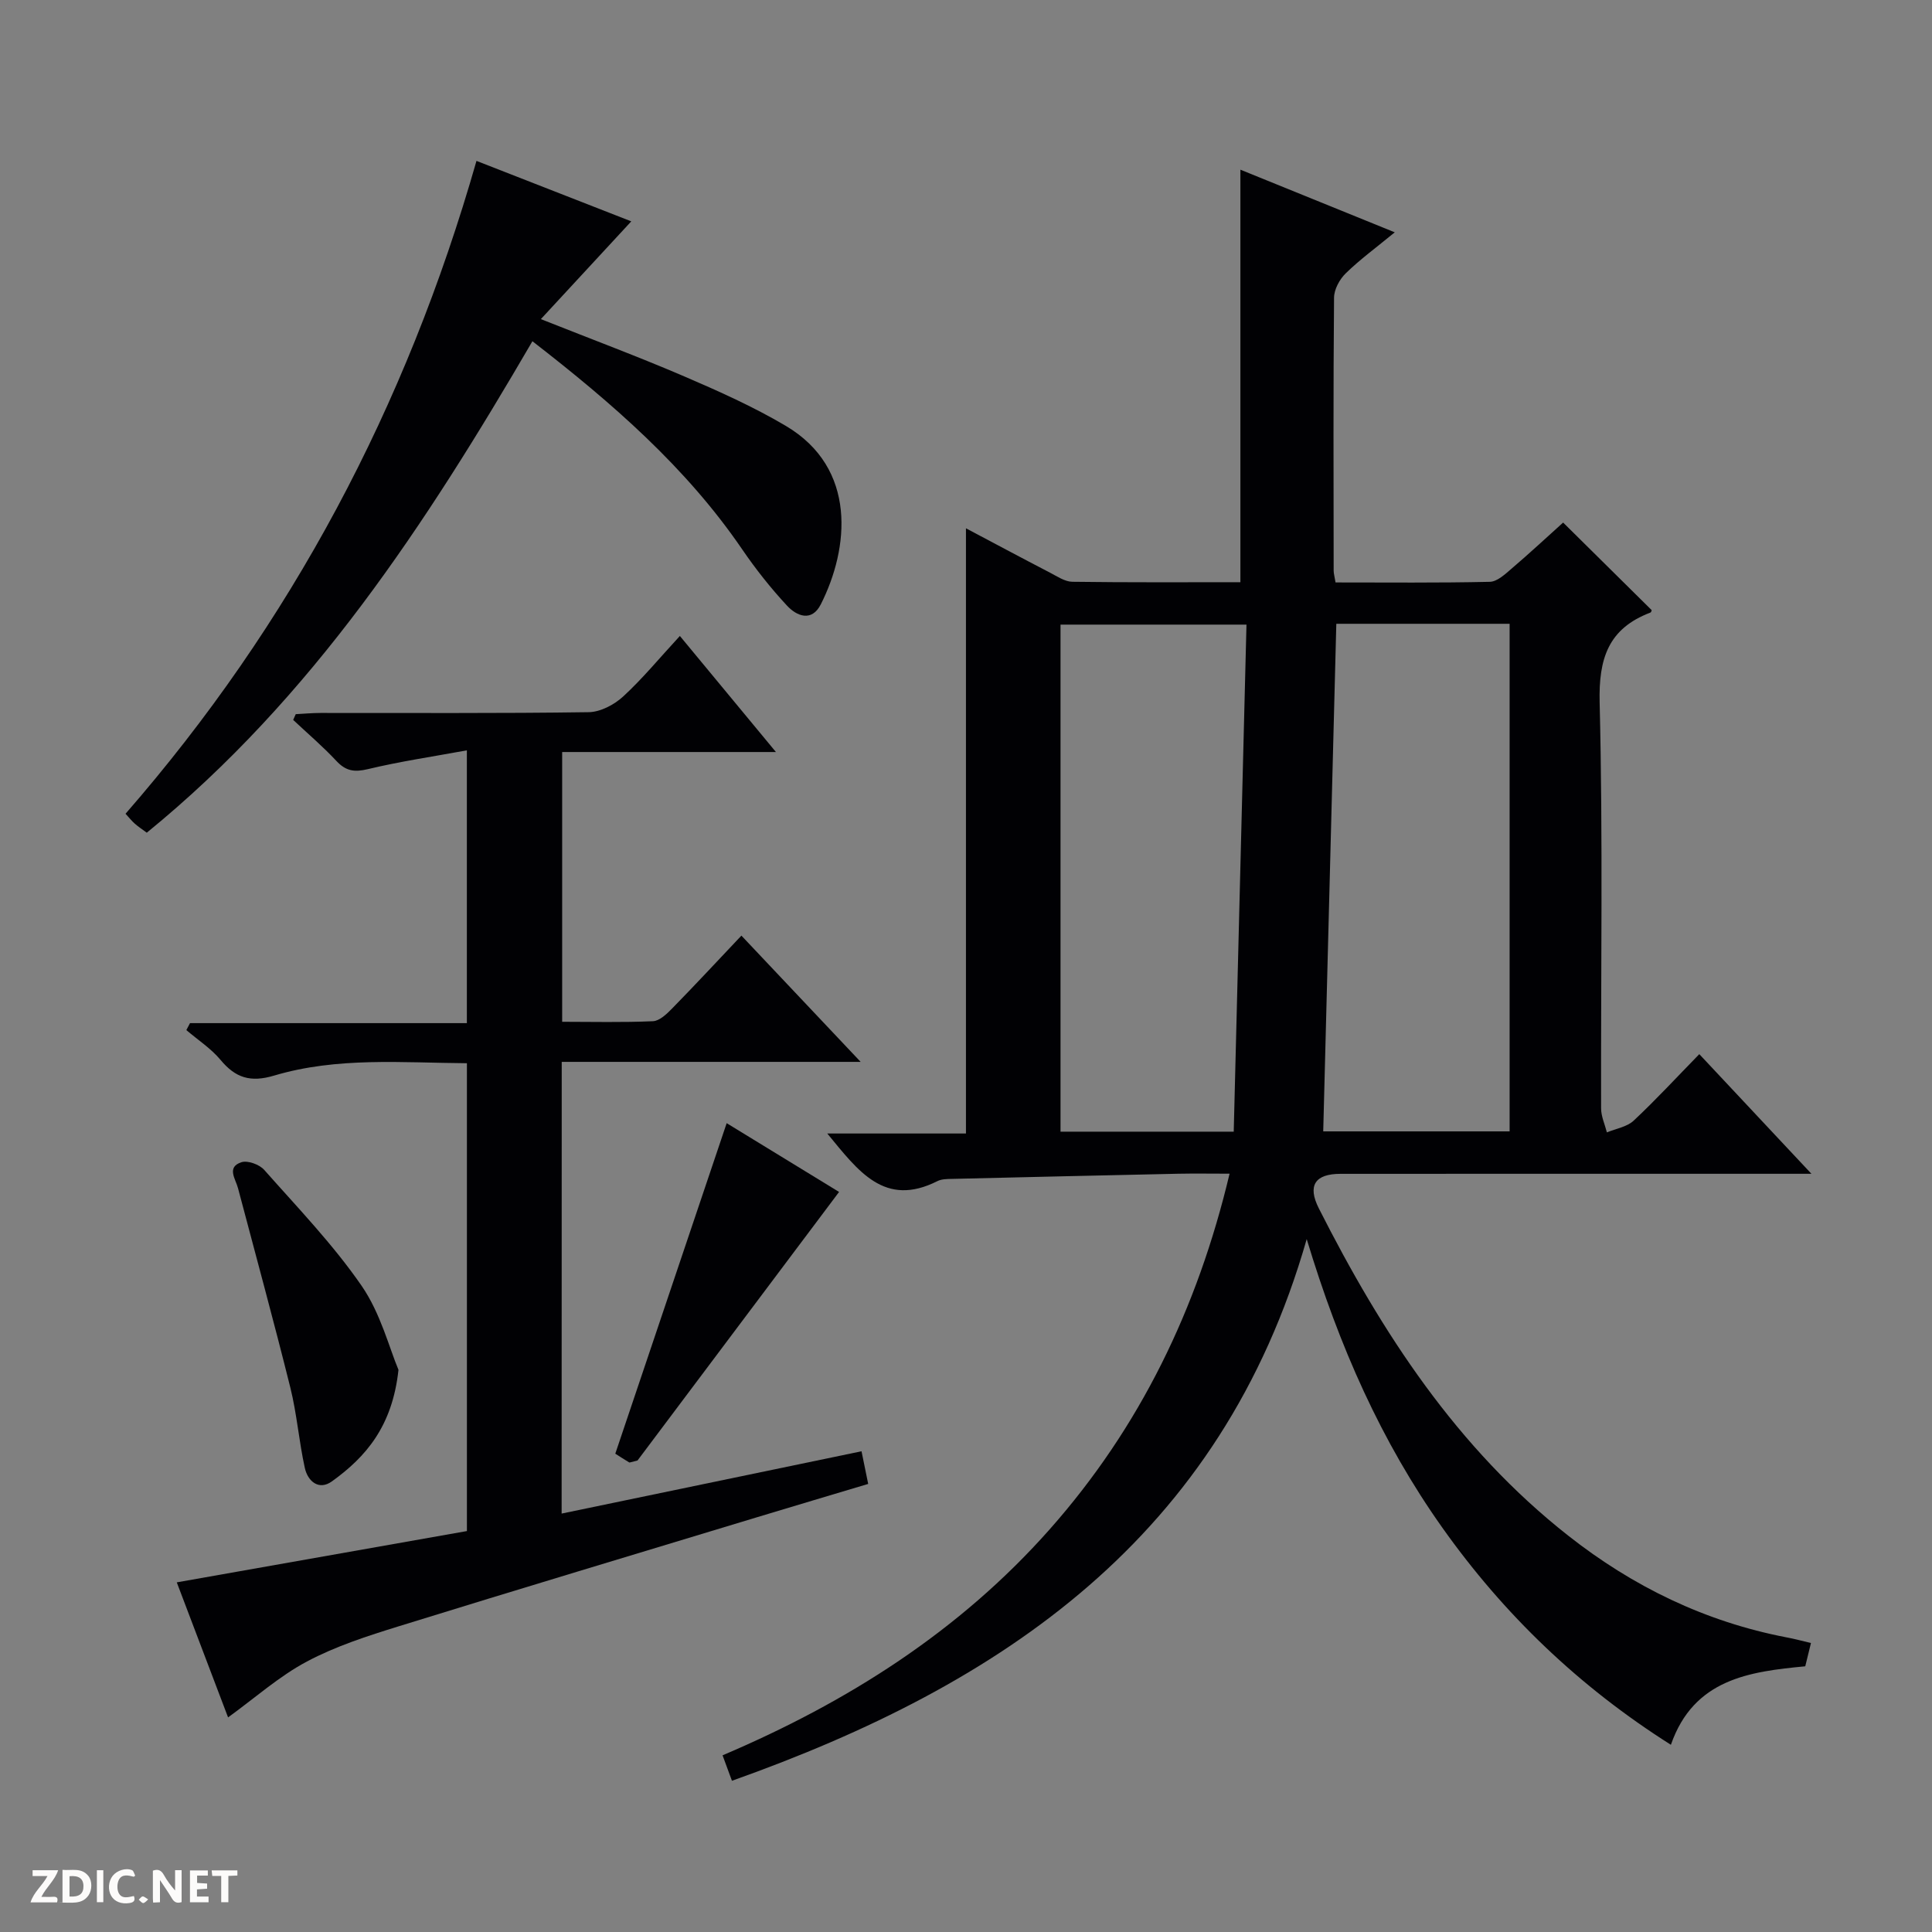 <svg enable-background="new 0 0 400 400" viewBox="0 0 400 400" xmlns="http://www.w3.org/2000/svg"><rect x="0" y="0" width="400" height="400" fill="#808080" stroke="none"/><g fill="#fcfbfa"><path d="m37.59 393.81c-.92.31-1.52.05-2-.78-.7-1.2-1.52-2.34-2.47-3.78v4.59c-.55.03-.95.05-1.41.07-.03-.37-.06-.64-.06-.91 0-1.91 0-3.81 0-5.7 1.13-.41 1.77-.03 2.29.91.62 1.11 1.38 2.14 2.31 3.19v-4.2h1.35v6.61z"/><path d="m12.94 393.88v-6.75c1.9.19 3.93-.54 5.37 1.29.8 1.01.78 2.88.03 3.97-1.37 1.97-3.4 1.51-6.4 1.49m2.45-1.22c2.04.12 2.92-.58 2.89-2.21-.03-1.51-.98-2.19-2.89-2z"/><path d="m11.81 393.87h-5.49c.68-2.18 2.47-3.48 3.51-5.45h-3.08v-1.21h5.29c-.71 2.13-2.44 3.48-3.47 5.51.86 0 1.63.04 2.39-.01.79-.05 1.14.21.85 1.16"/><path d="m39.33 393.86v-6.61h3.7v1.07h-2.22v1.52c.68.04 1.34.09 2.07.13v1.07c-.72.05-1.38.09-2.1.14v1.48h2.4v1.19h-3.85z"/><path d="m27.71 388.56c-1.15-.3-2.46-.61-3.1.64-.37.73-.41 1.93-.06 2.67.63 1.35 1.99.93 3.17.68.35.94-.01 1.32-.93 1.46-1.62.25-3.05-.27-3.76-1.48-.73-1.24-.6-3.03.31-4.17.88-1.11 2.71-1.7 4-1.16.32.13.44.74.65 1.12-.1.08-.19.16-.28.24"/><path d="m49.15 387.24v1.07c-.59.02-1.17.05-1.87.08v5.44h-1.48v-5.44h-1.85c-.05-.4-.08-.73-.13-1.15z"/><path d="m20.06 387.21h1.33v6.62h-1.33z"/><path d="m30.68 393.25c-.39.38-.8.79-1.05.76-.32-.05-.6-.45-.9-.7.26-.24.51-.64.8-.67.29-.04.62.3 1.15.61"/></g><path d="m374.94 340.17c-.46 1.87-.78 3.16-1.18 4.82-11.52 1.1-23.08 2.6-27.82 16.25-19.01-12.03-34.59-27-47.32-44.95-12.61-17.78-21.35-37.45-28.08-59.75-17.68 61.83-63.1 92.3-119 112.15-.69-1.86-1.24-3.35-1.94-5.27 25.91-11.02 49.06-25.71 67.71-46.77 18.69-21.11 30.61-45.67 37.26-73.65-3.8 0-7.23-.06-10.65.01-15.64.33-31.27.7-46.9 1.07-.99.02-2.1.03-2.94.46-10.96 5.51-16.37-2.07-22.8-9.86h28.71c0-42.17 0-83.7 0-125.3 5.48 2.9 11.44 6.09 17.45 9.21 1.46.76 3.03 1.83 4.55 1.86 11.63.16 23.25.09 34.82.09 0-28.67 0-56.87 0-85.41 9.76 3.96 19.86 8.06 31.96 12.97-3.87 3.18-7.21 5.62-10.14 8.48-1.28 1.24-2.42 3.33-2.43 5.05-.17 18.83-.1 37.66-.08 56.5 0 .63.2 1.26.39 2.46 10.69 0 21.31.11 31.93-.13 1.54-.03 3.19-1.59 4.53-2.74 3.78-3.23 7.42-6.62 10.66-9.53 6.27 6.21 12.26 12.13 18.33 18.13.01-.03-.06.43-.27.51-8.71 3.31-10.73 9.51-10.5 18.65.69 27.98.23 55.99.3 83.99 0 1.66.78 3.32 1.2 4.98 1.87-.78 4.15-1.13 5.54-2.43 4.6-4.3 8.87-8.94 13.59-13.77 7.76 8.28 15.08 16.08 23.22 24.77-2.99 0-4.75 0-6.51 0-30.33 0-60.66-.01-90.99.01-5.27 0-6.89 2.41-4.49 7.15 13.03 25.75 28.58 49.62 51.62 67.75 13.41 10.56 28.37 17.83 45.21 21.07 1.56.28 3.15.72 5.06 1.17zm-119.51-105.87c.89-35.4 1.77-70.19 2.64-104.98-13.65 0-26.06 0-38.5 0v104.98zm21.24-105.15c-.91 35.33-1.81 70.14-2.71 105.09h38.59c0-35.23 0-70.11 0-105.09-12.18 0-23.97 0-35.88 0z" fill="#010104"/><path d="m116.28 313.37c20.88-4.34 41.3-8.58 62.09-12.9.49 2.42.88 4.3 1.38 6.76-7.75 2.32-15.33 4.57-22.89 6.86-24.77 7.51-49.57 14.95-74.29 22.61-6.49 2.01-13.07 4.13-19.03 7.3-5.77 3.07-10.79 7.57-16.32 11.57-3.45-9.09-7.02-18.47-10.62-27.96 20.2-3.57 40.02-7.07 60.07-10.62 0-32.51 0-64.41 0-96.86-13.36-.09-26.84-1.34-39.92 2.56-4.9 1.46-7.99.48-11.09-3.25-1.98-2.37-4.69-4.13-7.08-6.17.25-.48.51-.96.76-1.44h57.32c0-18.87 0-37.07 0-56.48-7.01 1.29-13.82 2.29-20.49 3.89-2.8.67-4.56.41-6.52-1.69-2.8-3-5.95-5.68-8.95-8.5.18-.4.36-.8.53-1.19 1.72-.09 3.44-.25 5.16-.25 18.49-.02 36.99.11 55.48-.16 2.42-.03 5.27-1.53 7.12-3.22 4.03-3.7 7.53-7.97 11.77-12.56 6.48 7.83 12.87 15.55 19.89 24.03-15.22 0-29.56 0-44.26 0v55.85c6.22 0 12.51.16 18.79-.12 1.38-.06 2.88-1.51 3.99-2.65 4.75-4.85 9.37-9.83 14.33-15.07 8.44 8.93 16.15 17.1 24.69 26.14-21.28 0-41.45 0-61.89 0-.02 31.31-.02 62.05-.02 93.52z" fill="#010104"/><path d="m98.65 33.31c11.1 4.34 21.56 8.43 32.05 12.52-6.16 6.66-12.13 13.12-18.72 20.24 10.74 4.26 20.31 7.83 29.69 11.86 7.15 3.07 14.32 6.28 21 10.23 14.88 8.79 13.12 25.41 7.27 36.96-1.87 3.7-4.97 2.46-7 .27-3.38-3.64-6.49-7.57-9.29-11.67-11.62-17-26.88-30.25-43.42-43.07-21.96 37.7-45.53 73.81-79.84 101.75-.94-.7-1.75-1.22-2.46-1.85-.62-.54-1.14-1.2-1.94-2.07 34.26-39.31 58.12-84.27 72.66-135.17z" fill="#010104"/><path d="m150.45 232.54c7.82 4.78 15.98 9.78 23.27 14.24-14.16 18.86-28.24 37.63-41.73 55.6-1.43.34-1.63.46-1.72.4-1.12-.68-2.23-1.39-2.88-1.81 7.66-22.74 15.22-45.16 23.06-68.43z" fill="#010104"/><path d="m82.5 283.61c-1.26 11.67-6.72 18.02-13.79 23.1-2.69 1.93-4.99-.02-5.6-2.79-1.21-5.48-1.64-11.15-2.99-16.59-3.44-13.82-7.2-27.55-10.84-41.32-.51-1.94-2.42-4.35.69-5.38 1.3-.43 3.74.46 4.73 1.58 6.94 7.84 14.27 15.45 20.18 24.02 3.92 5.69 5.71 12.85 7.62 17.38z" fill="#010104"/></svg>